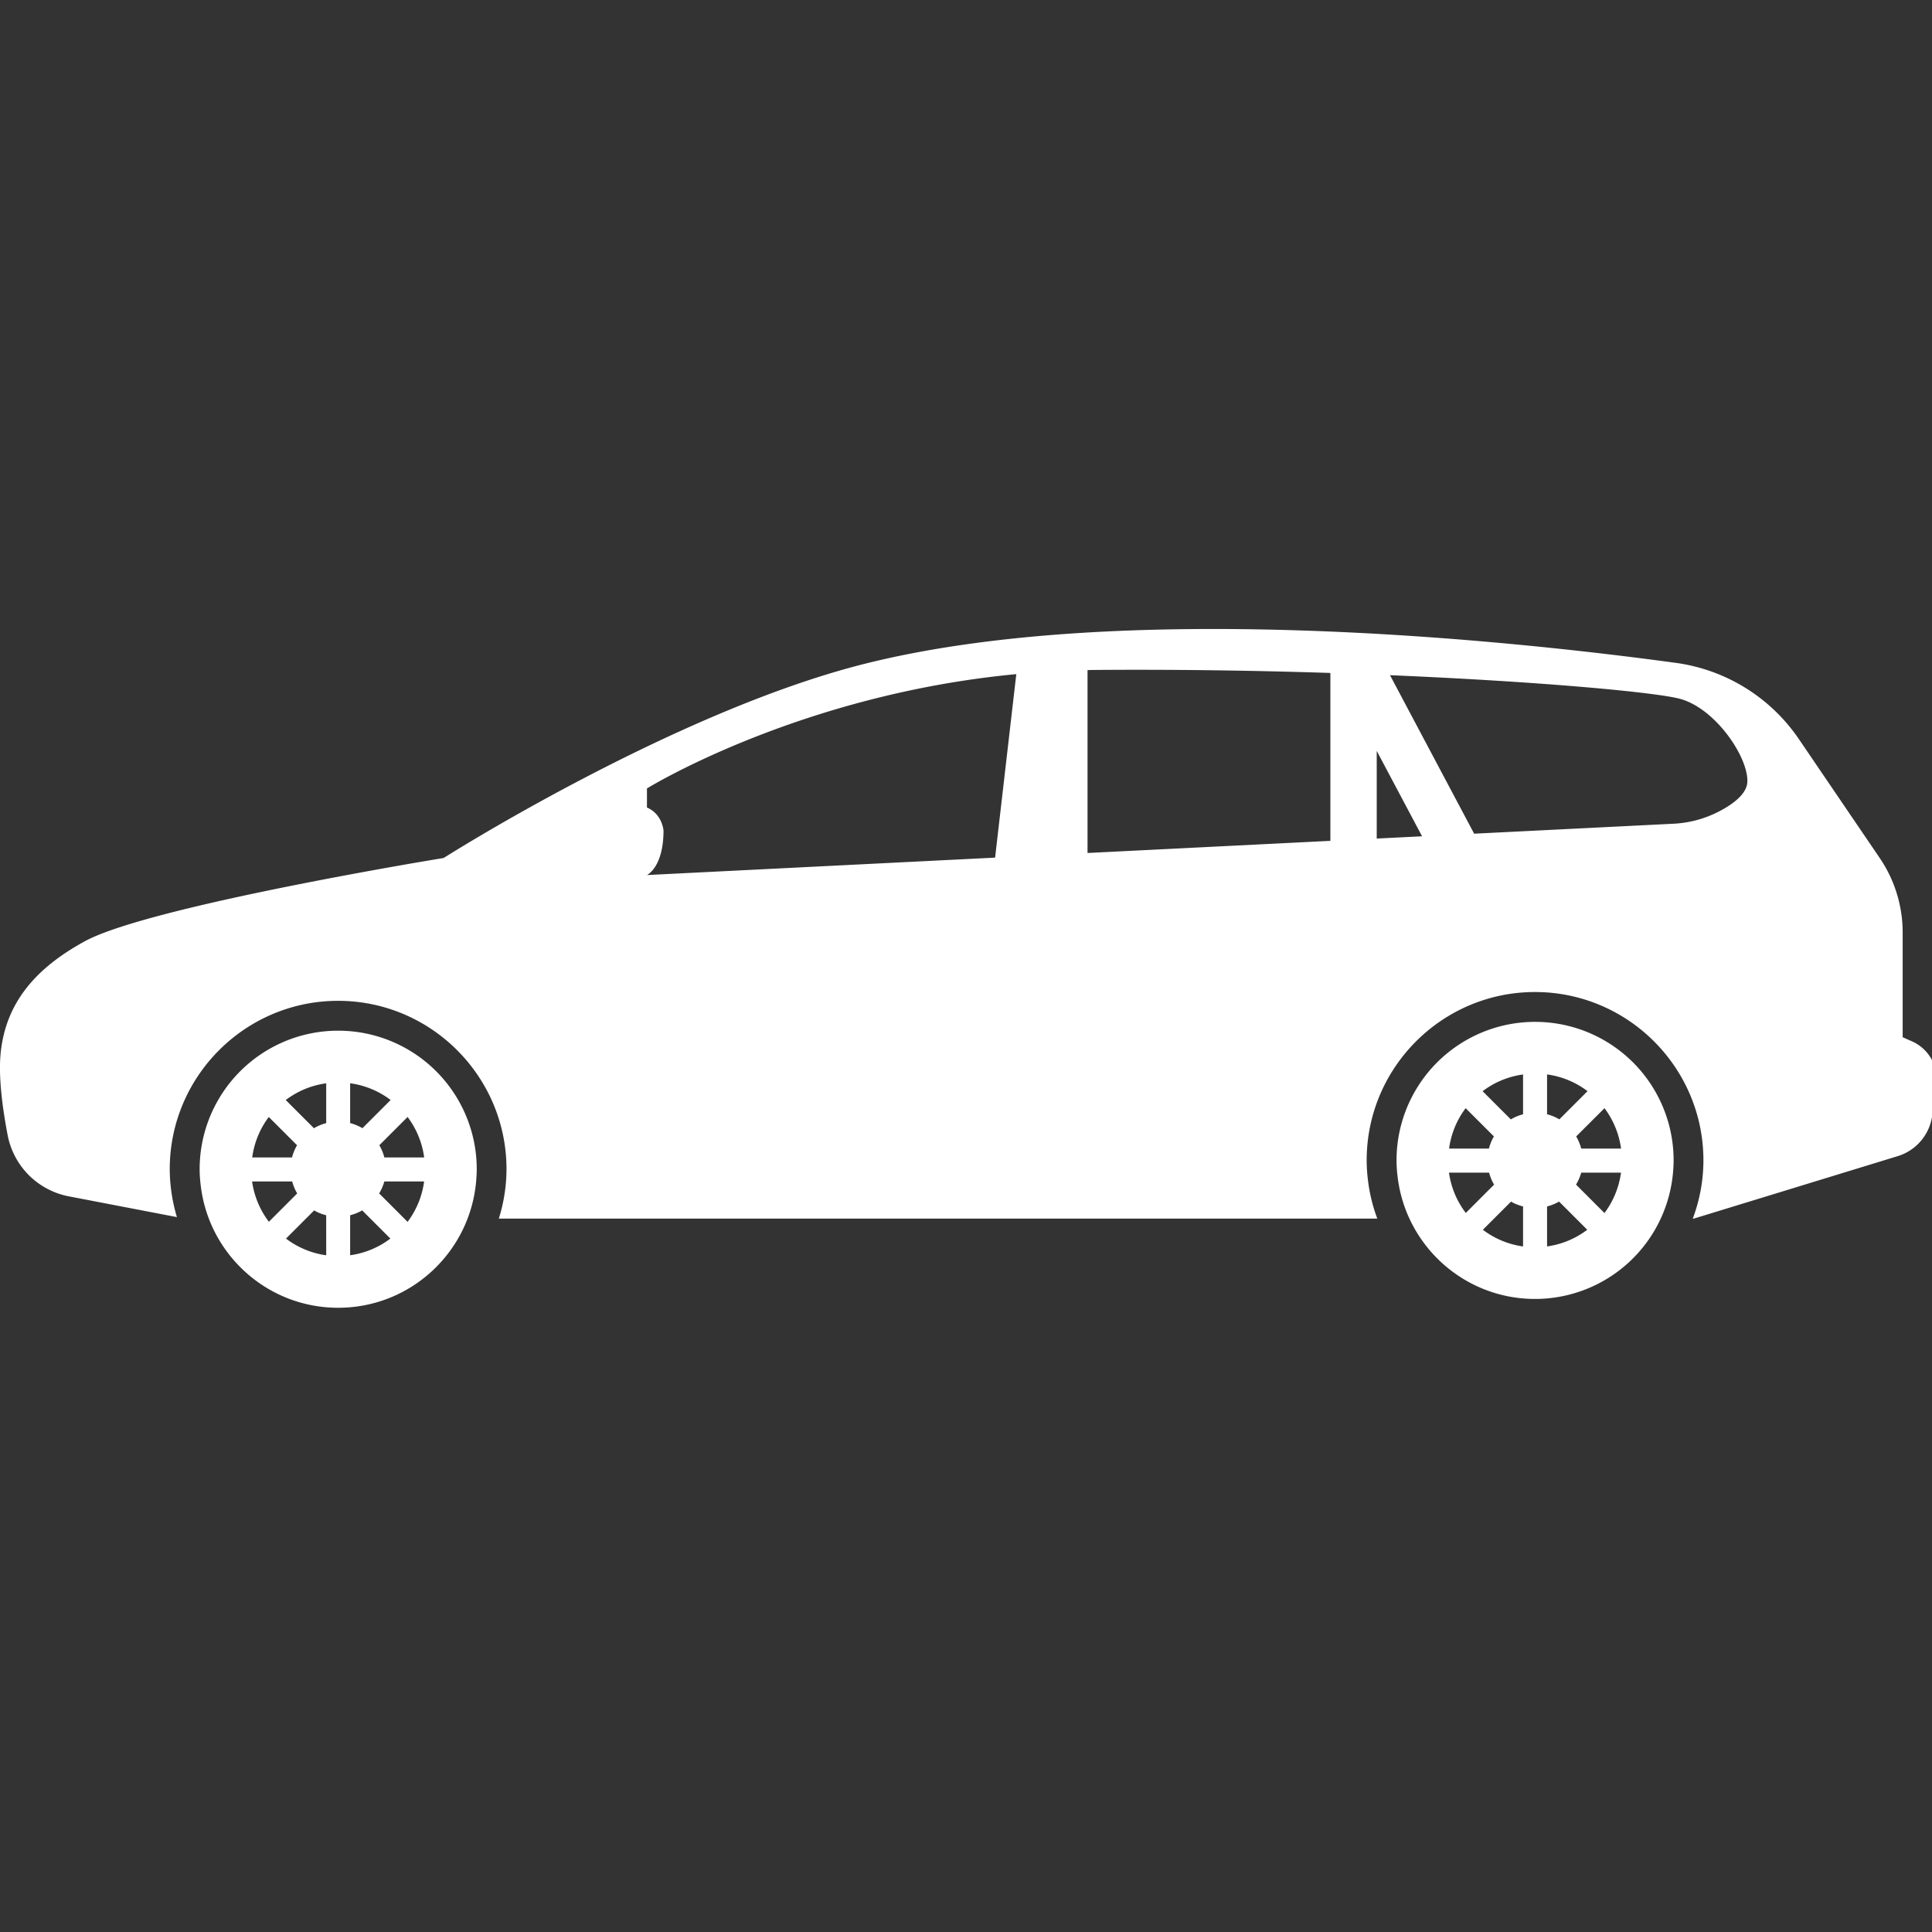 <svg fill="#fff" xmlns="http://www.w3.org/2000/svg" width="100" height="100" viewBox="0 0 98.796 98.796"><rect x="0" y="0" width="98.796" height="98.796" fill="#333333" stroke="none"/><path d="M17.293 52.706a7.082 7.082 0 00-7.084 7.083c0 .304.025.6.063.892.438 3.491 3.413 6.194 7.021 6.194 3.709 0 6.746-2.851 7.056-6.48.016-.199.03-.4.03-.604a7.083 7.083 0 00-7.086-7.085zm-3.549 4.413l1.446 1.445a2.411 2.411 0 00-.256.624h-2.037a4.421 4.421 0 01.847-2.069zm-.853 3.296h2.051c.059.218.143.426.256.613l-1.448 1.449a4.411 4.411 0 01-.859-2.062zm3.79 3.776a4.387 4.387 0 01-2.056-.854l1.44-1.44c.189.11.397.19.615.248l.001 2.046zm0-6.758a2.409 2.409 0 00-.627.261l-1.442-1.442a4.392 4.392 0 012.069-.855v2.036zm1.224-2.038a4.391 4.391 0 012.071.855l-1.442 1.442a2.495 2.495 0 00-.629-.262v-2.035zm0 8.794v-2.044c.22-.058.427-.14.616-.249l1.441 1.441a4.391 4.391 0 01-2.057.852zm2.937-1.707l-1.453-1.454c.112-.19.206-.395.264-.613h2.035a4.408 4.408 0 01-.846 2.067zm-1.188-3.294a2.411 2.411 0 00-.256-.624l1.445-1.445c.447.595.743 1.296.848 2.069h-2.037zM78.497 52.255a7.082 7.082 0 00-7.083 7.084c0 .304.024.6.062.892.439 3.49 3.412 6.193 7.021 6.193a7.085 7.085 0 007.057-6.48c.017-.199.029-.4.029-.604a7.082 7.082 0 00-7.086-7.085zm-3.549 4.414l1.446 1.444a2.434 2.434 0 00-.256.623h-2.037a4.41 4.41 0 01.847-2.067zm-.852 3.295h2.051c.059.219.143.426.256.613l-1.447 1.449a4.392 4.392 0 01-.86-2.062zm3.789 3.776a4.391 4.391 0 01-2.056-.854l1.44-1.44c.189.112.396.19.615.248v2.046h.001zm0-6.759a2.409 2.409 0 00-.627.261L75.816 55.8a4.403 4.403 0 012.068-.855v2.036zm1.227-2.038a4.398 4.398 0 012.069.855l-1.442 1.442a2.443 2.443 0 00-.627-.261v-2.036zm0 8.795v-2.044a2.51 2.51 0 00.614-.249l1.441 1.441a4.412 4.412 0 01-2.055.852zm2.935-1.707l-1.453-1.454c.111-.189.205-.394.265-.613h2.034a4.448 4.448 0 01-.846 2.067zm-1.188-3.295a2.512 2.512 0 00-.258-.623l1.447-1.444c.445.594.742 1.295.848 2.067h-2.037z"/><path d="M97.773 53.251l-.477-.211v-5.353a6.77 6.77 0 00-1.174-3.813l-4.134-6.08a9.095 9.095 0 00-6.298-3.898c-8.477-1.155-28.367-3.271-41.549.068-9.744 2.47-21.455 9.911-21.455 9.911s-15.031 2.447-18.352 4.26C1.791 49.524.289 51.304.033 53.858c-.121 1.225.099 2.846.361 4.202a3.938 3.938 0 003.121 3.116l5.532 1.063a8.557 8.557 0 01-.293-1.369 8.36 8.36 0 01-.074-1.081c0-4.748 3.861-8.61 8.609-8.61 4.749 0 8.612 3.862 8.612 8.61a8.573 8.573 0 01-.392 2.525H70.43a8.451 8.451 0 01-.469-1.895 8.36 8.36 0 01-.074-1.081c0-4.747 3.86-8.609 8.608-8.609 4.749 0 8.612 3.862 8.612 8.609a8.463 8.463 0 01-.544 2.976h.058l10.422-3.193a2.526 2.526 0 001.764-2.073l.213-1.557a2.132 2.132 0 00-1.247-2.24zM68.031 34.412v8.586l-12.418.621v-9.352c.066-.001.131-.006.199-.007 4.262-.036 8.418.03 12.219.152zm-34.948 6.883v-.977s7.764-4.796 18.887-5.845l-1.084 9.383-17.803.891s.847-.391.847-2.28c0 0-.066-.846-.847-1.172zm37.318 1.586v-4.484l2.319 4.368-2.319.116zm17.527-1.398a5.682 5.682 0 01-2.336.639l-10.209.51-4.303-8.105c7.874.333 13.711.889 14.863 1.218 1.822.521 3.475 3.011 3.41 4.249-.032.608-.728 1.123-1.425 1.489z"/></svg>
